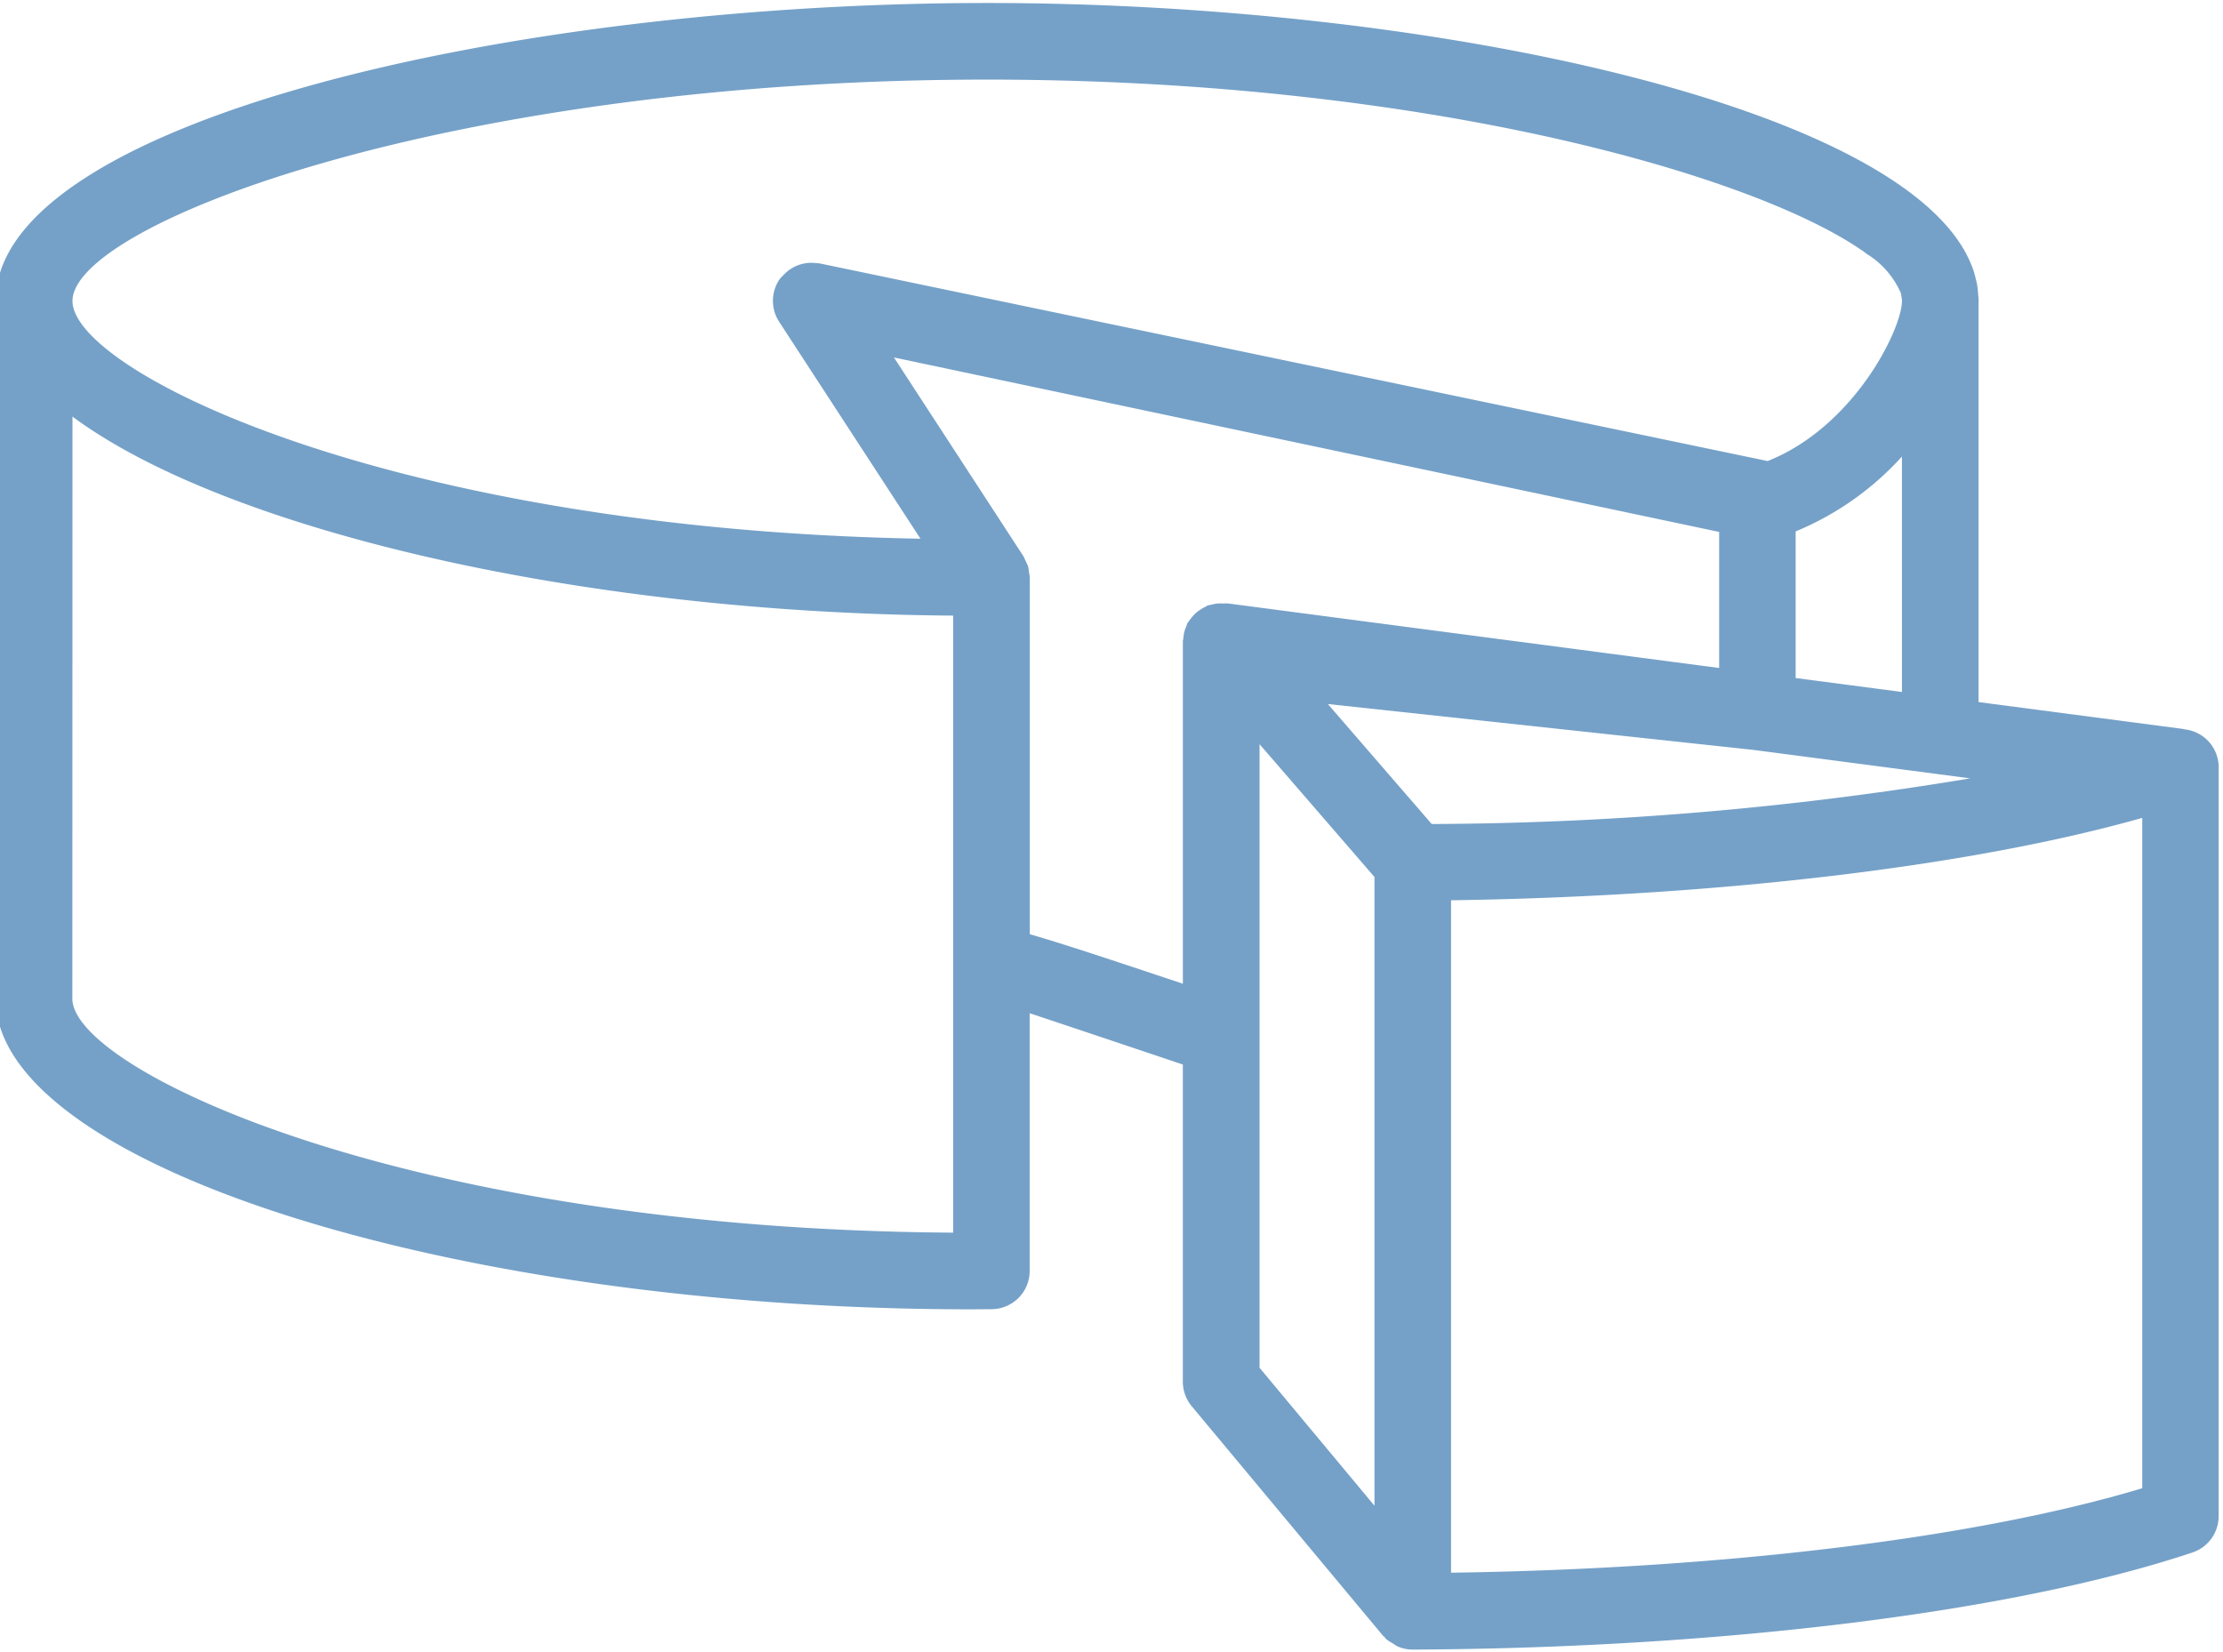 <svg xmlns="http://www.w3.org/2000/svg" xmlns:xlink="http://www.w3.org/1999/xlink" width="134.536" height="100" viewBox="0 0 134.536 100">
  <defs>
    <clipPath id="clip-path">
      <rect id="Rectangle_6" data-name="Rectangle 6" width="134.536" height="100" fill="none"/>
    </clipPath>
  </defs>
  <g id="picto-ingredients-laitiers-v2" clip-path="url(#clip-path)">
    <path id="Tracé_56" data-name="Tracé 56" d="M835.526,394.838l-.065-.009a.7.7,0,0,0-.074-.024l-12.381-1.627,0-24.229a.141.141,0,0,1,.007-.037c0-.042-.007-.066-.007-.093v-.059c0-.071-.018-.138-.022-.21a5.58,5.58,0,0,0-.089-.761c-.012-.056-.033-.111-.044-.166a5.977,5.977,0,0,0-.244-.822.583.583,0,0,1-.028-.063c-3.8-9.582-32.568-15.872-59.569-15.872-28.981,0-60.007,7.246-60.007,18.028,0,.035.009.07.009.1L703,411.132c0,10.015,27.6,18.8,59.059,18.8l1.229-.009a2.316,2.316,0,0,0,2.291-2.317V412.01c2.5.833,6.15,2.056,9.27,3.106v19.194a2.335,2.335,0,0,0,.535,1.485L786.973,449.7c.023.029.06.037.083.065s.037.067.063.094a2.348,2.348,0,0,0,.452.3,2.243,2.243,0,0,0,.255.167,2.282,2.282,0,0,0,.927.2h.011c18.8-.088,36.446-2.285,47.189-5.878a2.322,2.322,0,0,0,1.584-2.2V397.135a2.308,2.308,0,0,0-2.012-2.3Zm-45.614,5.722-6.286-7.263,25.672,2.767.017,0h0l5.183.68,8,1.052a202.311,202.311,0,0,1-32.59,2.762Zm28.458-7.992-6.434-.845v-8.874a17.9,17.9,0,0,0,6.432-4.531Zm-59.4-9.277c-31.938-.582-51.224-10.076-51.321-14.361v-.056c.113-4.7,23.019-13.371,55.359-13.371,26.006,0,45.9,5.609,52.762,10.218.081.056.172.111.251.168s.145.109.219.165a5.251,5.251,0,0,1,2.061,2.365,1.965,1.965,0,0,1,.039.223,1.632,1.632,0,0,1,.03.2v.088c-.037,1.727-2.905,7.582-8.128,9.66l-56.913-11.867-.487-.1c-.058-.012-.118,0-.176-.01a2.283,2.283,0,0,0-1.982.717,2.149,2.149,0,0,0-.237.253,2.317,2.317,0,0,0-.031,2.575Zm1.98,42c-33.2-.212-53.308-9.88-53.308-14.159l.007-35.234c9.08,6.744,30.337,11.882,53.3,12.047Zm4.636-18.065v-21.59c0-.025-.009-.048-.011-.076,0-.082-.026-.162-.035-.245a2.592,2.592,0,0,0-.065-.375,3535.327,3535.327,0,0,0-.262-.57l-7.848-12.05,49.941,10.56v8.235l-29.718-3.906c-.033-.005-.065,0-.1,0l-.014,0c-.072-.009-.141.007-.213,0a2.84,2.84,0,0,0-.333.005,2.159,2.159,0,0,0-.371.076c-.065.018-.13.016-.2.039-.041.017-.074.046-.113.065a2.552,2.552,0,0,0-.315.177,2.346,2.346,0,0,0-.277.2,2.272,2.272,0,0,0-.233.248,2.385,2.385,0,0,0-.212.277c-.023.04-.06.068-.081.107-.034.068-.043.14-.073.207a2.19,2.19,0,0,0-.116.327,2.393,2.393,0,0,0-.056.356c-.005.077-.031.144-.031.216v20.717c-4.489-1.5-7.373-2.458-9.27-3Zm13.906,6.223V395.728l6.954,8.036v38.053l-6.954-8.347Zm11.589,32.426v-40.7c16.3-.241,31.509-2.065,41.831-4.987v40.572c-9.954,3-25.284,4.881-41.831,5.112Zm0,0" transform="translate(-703.263 -350.685)" fill="#75a1c8"/>
  </g>
</svg>
